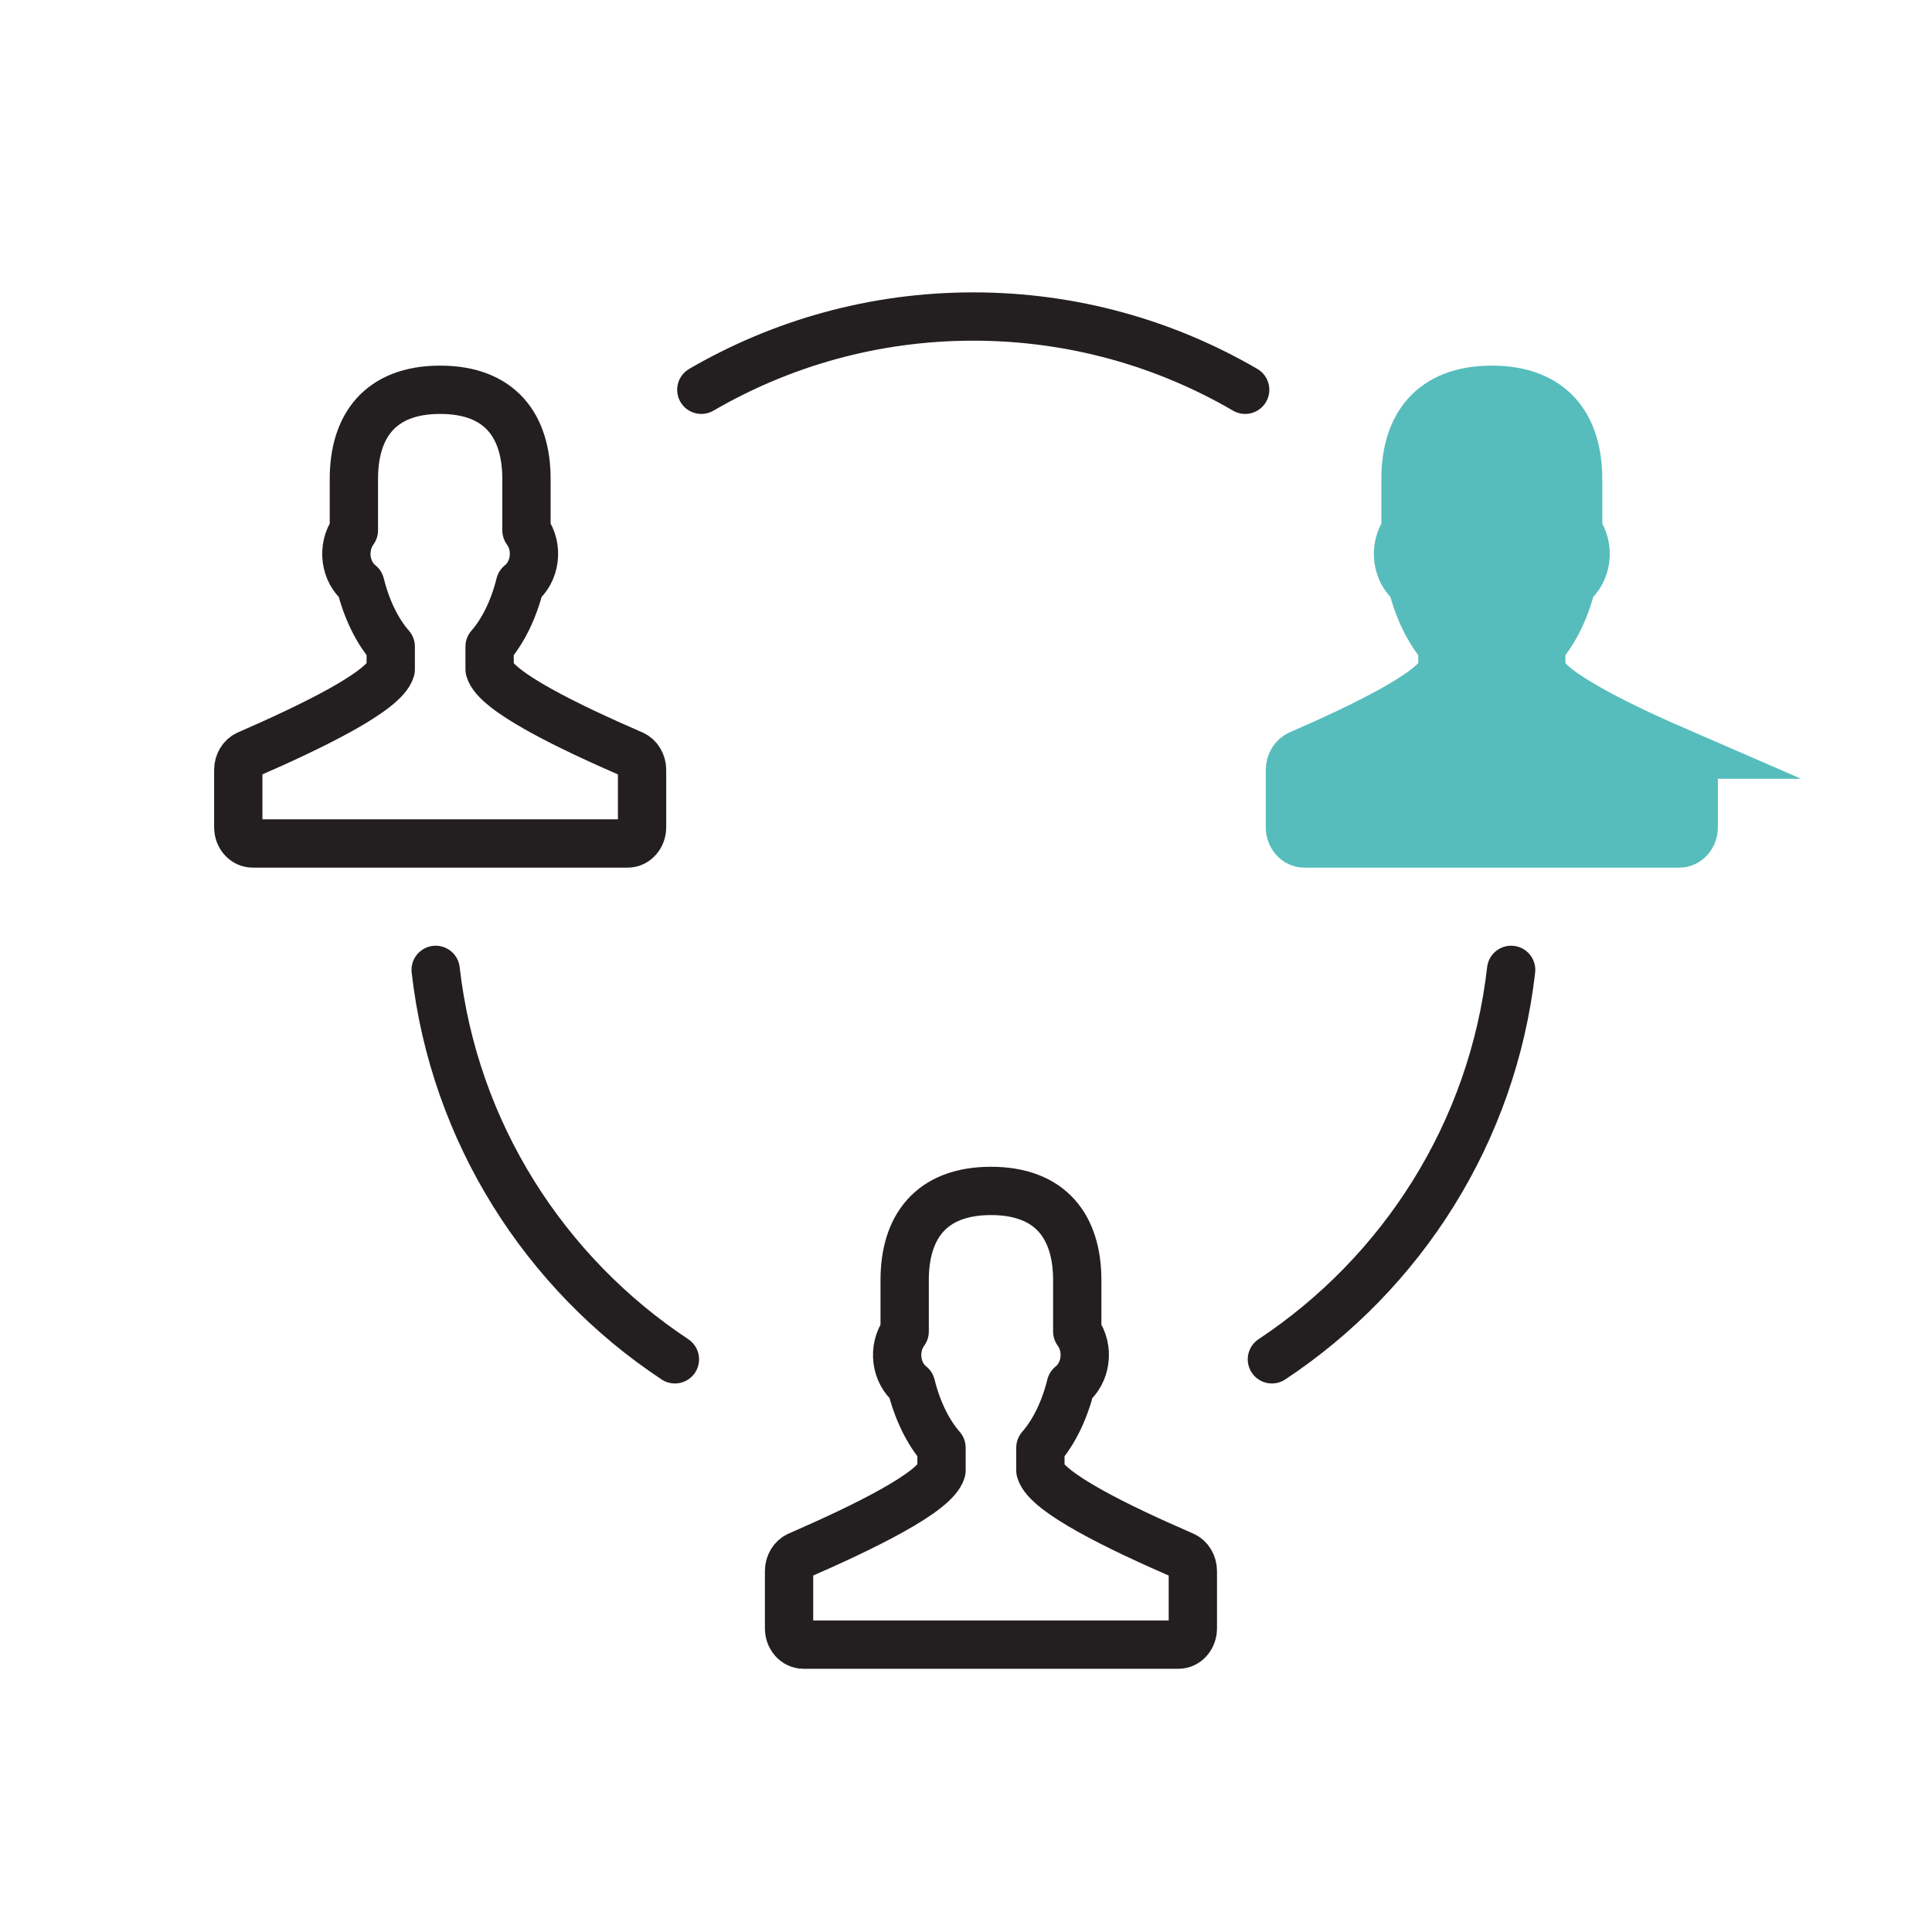 <?xml version="1.0" encoding="UTF-8"?>
<svg id="uuid-5ecf5f02-61a0-49f3-afe3-eb386efaa7ed" data-name="Layer 1" xmlns="http://www.w3.org/2000/svg" viewBox="0 0 120 120">
  <defs>
    <style>
      .uuid-29340823-47fb-4a9c-bd48-ed0cc632c8f1 {
        fill: #56bdbc;
        stroke: #56bdbc;
        stroke-miterlimit: 10;
      }

      .uuid-29340823-47fb-4a9c-bd48-ed0cc632c8f1, .uuid-feee00e9-af58-4322-9710-8b2d322e6d11 {
        stroke-width: 3px;
      }

      .uuid-feee00e9-af58-4322-9710-8b2d322e6d11 {
        fill: none;
        stroke: #231f20;
        stroke-linecap: round;
        stroke-linejoin: round;
      }
    </style>
  </defs>
  <path class="uuid-feee00e9-af58-4322-9710-8b2d322e6d11" d="m39.31,46.87c-4.04-1.75-8.52-3.93-8.9-5.29v-1.42c.84-.96,1.5-2.31,1.89-3.88.94-.74,1.18-2.27.4-3.34v-3.19c0-3.29-1.63-5.54-5.36-5.54s-5.36,2.25-5.36,5.54v3.19c-.78,1.08-.54,2.6.4,3.34.39,1.57,1.05,2.92,1.89,3.88v1.42c-.38,1.35-4.86,3.53-8.9,5.29-.34.15-.57.53-.57.95v3.56c0,.56.4,1.01.89,1.01h23.3c.49,0,.89-.45.89-1.01v-3.56c0-.42-.23-.8-.57-.95Z"/>
  <path class="uuid-feee00e9-af58-4322-9710-8b2d322e6d11" d="m73.52,96.63c-4.04-1.75-8.52-3.93-8.9-5.29v-1.42c.84-.96,1.5-2.31,1.89-3.88.94-.74,1.18-2.27.4-3.34v-3.19c0-3.29-1.63-5.54-5.36-5.54s-5.36,2.25-5.36,5.54v3.19c-.78,1.08-.54,2.6.4,3.34.39,1.57,1.05,2.92,1.89,3.88v1.42c-.38,1.35-4.86,3.53-8.9,5.29-.34.15-.57.53-.57.95v3.56c0,.56.4,1.01.89,1.01h23.3c.49,0,.89-.45.89-1.01v-3.56c0-.42-.23-.8-.57-.95Z"/>
  <path class="uuid-29340823-47fb-4a9c-bd48-ed0cc632c8f1" d="m104.63,46.87c-4.04-1.75-8.52-3.93-8.9-5.29v-1.42c.84-.96,1.5-2.31,1.89-3.88.94-.74,1.18-2.27.4-3.34v-3.19c0-3.29-1.63-5.54-5.36-5.54s-5.36,2.25-5.36,5.54v3.19c-.78,1.08-.54,2.6.4,3.34.39,1.57,1.05,2.92,1.89,3.88v1.42c-.38,1.35-4.86,3.53-8.9,5.29-.34.15-.57.53-.57.95v3.56c0,.56.4,1.01.89,1.01h23.3c.49,0,.89-.45.89-1.01v-3.56c0-.42-.23-.8-.57-.95Z"/>
  <path class="uuid-feee00e9-af58-4322-9710-8b2d322e6d11" d="m77.34,24.21c-4.96-2.89-10.73-4.55-16.89-4.55s-11.92,1.66-16.89,4.55"/>
  <path class="uuid-feee00e9-af58-4322-9710-8b2d322e6d11" d="m79,84.43c8.08-5.35,13.71-14.09,14.86-24.19-1.15,10.11-6.79,18.84-14.86,24.19"/>
  <path class="uuid-feee00e9-af58-4322-9710-8b2d322e6d11" d="m41.92,84.43c-8.08-5.35-13.71-14.09-14.86-24.19,1.15,10.11,6.79,18.84,14.86,24.19"/>
</svg>